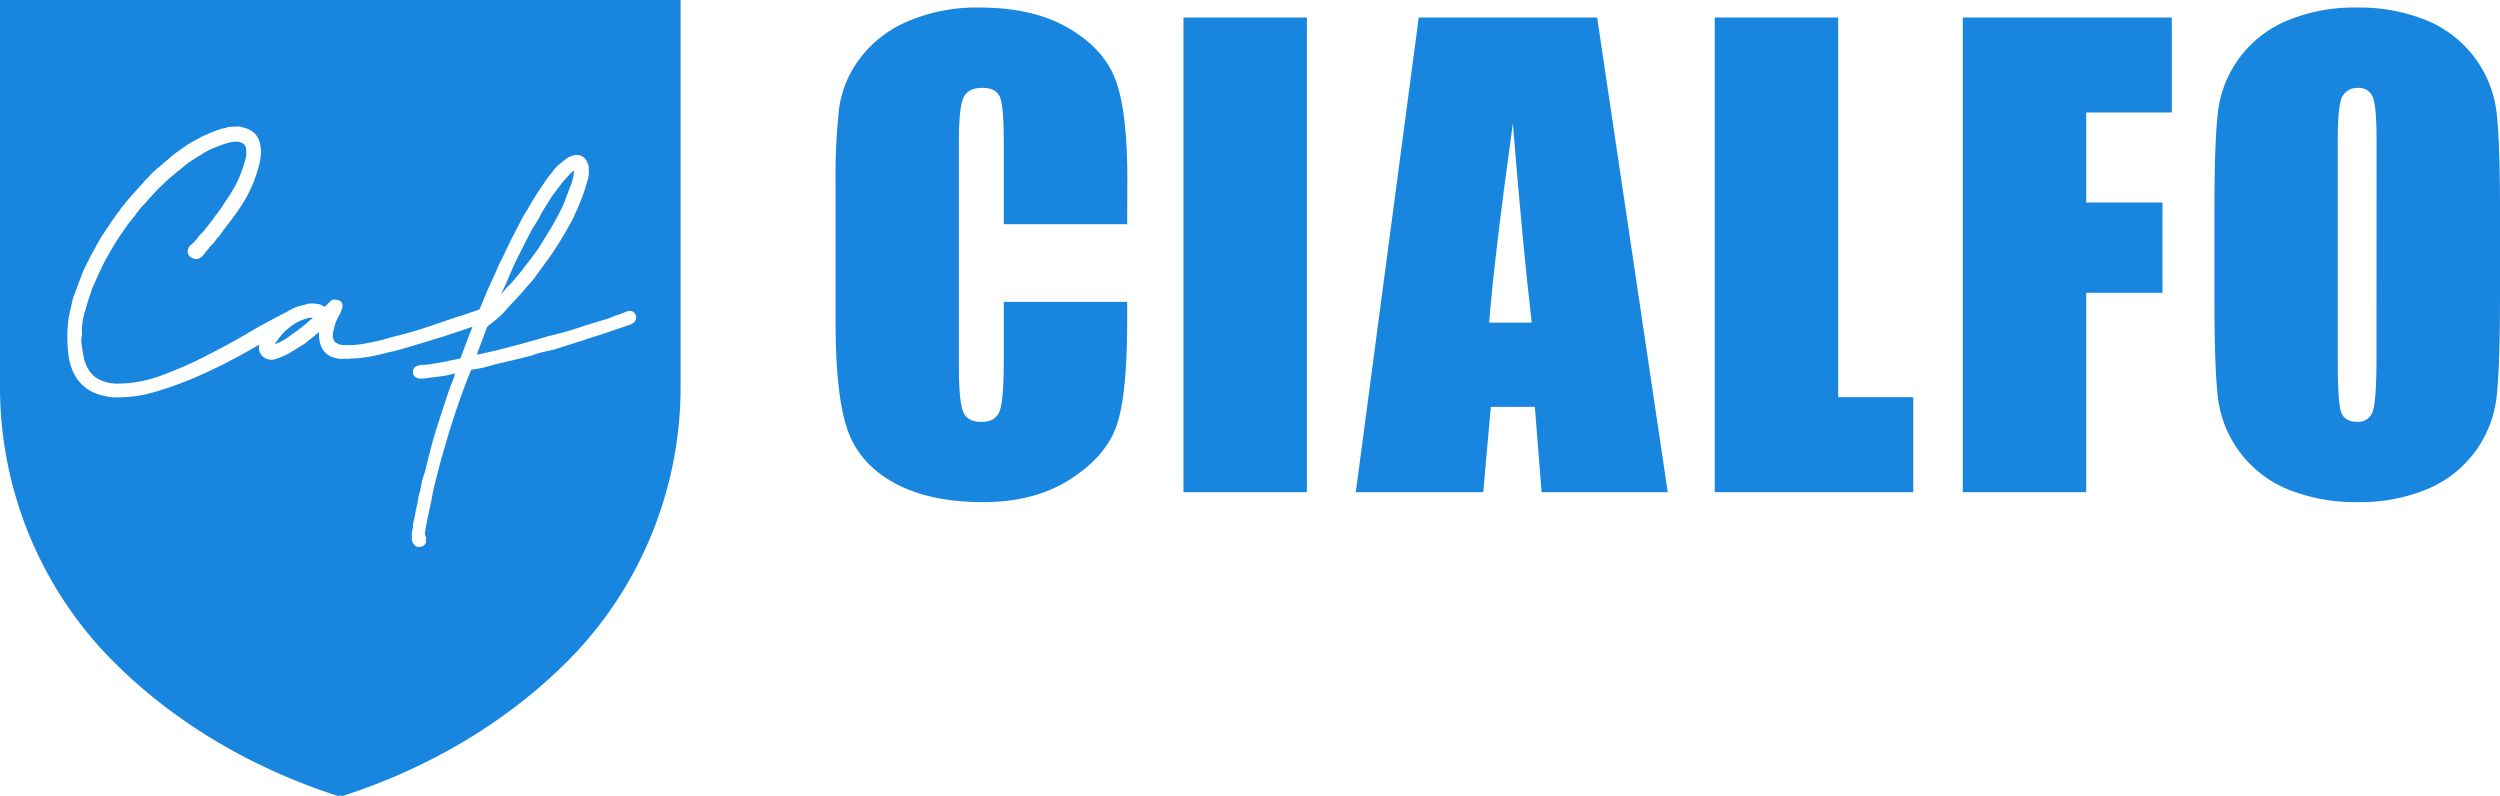 <svg xmlns="http://www.w3.org/2000/svg" viewBox="0 0 662.93 211.09"><defs><style>.cls-1,.cls-2{fill:#1886df;}.cls-1{fill-rule:evenodd;}</style></defs><title>Cialfo-Logo_Horizontal-Blue</title><g id="Layer_2" data-name="Layer 2"><g id="Layer_1-2" data-name="Layer 1"><path class="cls-1" d="M135.5,75.15c.66-.73,1.36-1.55,2.05-2.4s1.34-1.7,2-2.55c.88-1.12,1.74-2.27,2.58-3.42a39,39,0,0,0,2.29-3.58,82.21,82.21,0,0,0,4.78-8.48c.39-.94.77-1.9,1.11-2.82s.74-2,1.14-3a10.41,10.41,0,0,0,.5-1.84c.12-.64.25-1.27.39-1.86l-.6.4a3,3,0,0,0-.48.39l-2.13,2.37-2.84,3.78-1.58,2.53c-.5.8-1,1.65-1.48,2.54a20.1,20.1,0,0,1-1.36,2.34,19.7,19.7,0,0,0-1.27,2.2c-1.08,2.08-2.19,4.26-3.3,6.48s-2,4.33-2.91,6.54l-1.58,3.32.18-.2C133.75,77,134.61,76,135.5,75.15Z"/><path class="cls-1" d="M81.92,84.33l-.08,0a13.18,13.18,0,0,0-3.29,1.25,15.7,15.7,0,0,0-5,4.68l-.05.07a3.71,3.71,0,0,0-.62.94,15.42,15.42,0,0,0,3.33-1.7c1.35-1,2.56-1.84,3.57-2.62a21.74,21.74,0,0,0,1.75-1.45A18,18,0,0,1,83,84.29a2,2,0,0,0-.48-.05A1.9,1.9,0,0,0,81.92,84.33Z"/><path class="cls-1" d="M90.24,0H0V102.21a103.11,103.11,0,0,0,28.06,71.15c.52.54,1,1.08,1.57,1.61C45.42,191,66,203.39,89.16,210.92l.54.17.54-.17.54.17.53-.17c23.17-7.53,43.75-20,59.53-35.95.53-.53,1-1.07,1.57-1.61a103.11,103.11,0,0,0,28.06-71.15V0Zm77.1,86a.52.52,0,0,1-.16.06,1,1,0,0,1-.38.13l-5.19,1.77c-1.11.4-2.29.78-3.51,1.15s-2.34.73-3.44,1.13l-3.8,1.2c-1.25.41-2.51.81-3.79,1.21l-3.18.73a18.59,18.59,0,0,0-2.88.92l-.1,0c-3.07.79-6.27,1.56-9.5,2.28-1,.32-2.07.61-3,.84s-2.11.45-3.26.61a.34.34,0,0,0-.26.17L123.76,101c-.86,2.27-1.74,4.68-2.59,7.18s-1.62,4.88-2.35,7.29L117,121.75l-1.44,5.5c-.23.9-.45,1.86-.66,2.84s-.38,1.91-.54,2.85c-.16.67-.3,1.3-.43,1.94s-.26,1.27-.43,2l-.6,3-.11.8a3.18,3.18,0,0,0-.09,1.17,1.22,1.22,0,0,1,.26,1.06.73.73,0,0,0,0,.25,1.53,1.53,0,0,1-1,1.71,2.13,2.13,0,0,1-.92.18,1.44,1.44,0,0,1-1.22-.65,2.26,2.26,0,0,1-.62-1.55v-1a5.91,5.91,0,0,1,.13-1.11c0-.05,0-.09,0-.14a4.08,4.08,0,0,0,.19-1.51,1.11,1.11,0,0,1,0-.19q.24-.94.42-1.77c.11-.56.21-1.1.29-1.63a.22.22,0,0,1,0-.08q.24-.94.42-1.77c.11-.55.21-1.13.29-1.74a.28.28,0,0,1,0-.09c.17-.65.33-1.26.49-1.82a10.76,10.76,0,0,0,.33-1.69,18.39,18.39,0,0,1,.64-2.38,17.72,17.72,0,0,0,.58-2c.89-3.8,1.88-7.49,3-11s2.27-7.1,3.55-10.71c.33-.75.61-1.45.84-2.15.1-.31.22-.63.34-1l-.1,0c-.45.08-.91.17-1.38.29l-1.35.31-4.07.51a14.93,14.93,0,0,1-2.53.22l-.09,0c-.34-.08-1.4-.33-1.63-1.22a1.79,1.79,0,0,1,.13-1.39,1.64,1.64,0,0,1,1-.76,2.59,2.59,0,0,1,1.11-.29,15,15,0,0,0,2.69-.23l2.82-.48,2.31-.47,2.35-.48h0l.11,0,1.87-5c.36-1,.68-1.81,1-2.53.15-.38.26-.68.35-.92l-2.21.77-3,1c-1,.33-2,.66-3.08,1s-2.26.68-3.53,1.08L109,91.84c-1.44.44-3,.87-4.47,1.27-.92.17-1.79.37-2.63.6s-1.82.45-2.71.61a15.72,15.72,0,0,1-1.89.36l-1.87.25c-.89.15-1.94.07-3.11.23a.7.7,0,0,1-.25,0,4.37,4.37,0,0,0-1.17,0,4.73,4.73,0,0,1-1.76-.2,5.16,5.16,0,0,1-4.26-4,8.29,8.29,0,0,1-.26-2.94l-1.4,1.18L80.6,91.28l-.07,0c-1.16.75-2.3,1.46-3.38,2.11a16.91,16.91,0,0,1-3.77,1.7A3.39,3.39,0,0,1,70,94.77a3,3,0,0,1-1.19-3.44c-2.33,1.39-5,2.87-7.94,4.41-3.13,1.65-6.4,3.19-9.72,4.59a90.77,90.77,0,0,1-10,3.57,34.41,34.41,0,0,1-9.52,1.47,15.82,15.82,0,0,1-7.06-1.4,11,11,0,0,1-4.45-4,14.62,14.62,0,0,1-2-6.14A37.74,37.74,0,0,1,18,86.07V86s0-.07,0-.1l.24-1.69a16.79,16.79,0,0,1,.38-1.87c.13-.62.27-1.25.41-1.85s.28-1.19.43-1.75a.64.64,0,0,1,.1-.24A3.75,3.75,0,0,0,20,77.43a.29.29,0,0,1,0-.09l.72-1.92a8.38,8.38,0,0,1,.38-1l.7-1.89a18.37,18.37,0,0,1,1-2.14l1-2c.35-.71.74-1.44,1.16-2.19a4.13,4.13,0,0,0,.54-1l.07-.15c.24-.39.46-.77.65-1.12s.43-.75.68-1.16c.57-.83,1-1.54,1.45-2.17s.82-1.28,1.23-1.84a8.22,8.22,0,0,1,.73-1c.23-.38.48-.74.72-1.07l.81-1a3.56,3.56,0,0,1,.71-1l.55-.67c.87-1.1,1.79-2.18,2.74-3.21s1.8-2,2.68-3l.77-.77a16.7,16.7,0,0,1,3-2.8c.4-.4.75-.73,1.07-1s.65-.55,1-.79a18,18,0,0,1,2.1-1.78l2.29-1.63a21.78,21.78,0,0,1,2.55-1.6c.76-.4,1.5-.8,2.21-1.2,1-.43,1.78-.79,2.54-1.11s1.56-.62,2.29-.86l.06,0a1,1,0,0,1,.44-.14l1.25-.27a.79.79,0,0,1,.5-.21l2.89-.12a.7.7,0,0,1,.51.17,7.43,7.43,0,0,1,2.71,1A5.33,5.33,0,0,1,69,38.36a12.75,12.75,0,0,1,.18,1.32,6.87,6.87,0,0,1-.06,1.67,14.94,14.94,0,0,1-.54,2.93c-.27.93-.57,1.85-.88,2.74a33.37,33.37,0,0,1-1.43,3.49,34,34,0,0,1-2.18,3.87c-.41.65-.87,1.33-1.34,2s-1,1.35-1.46,2l-.07.09a3,3,0,0,0-.38.48,5.05,5.05,0,0,1-.53.67c-.4.55-.9,1.21-1.5,2a3.85,3.85,0,0,1-.71,1,6.54,6.54,0,0,0-.65.76l-.07.08a6.11,6.11,0,0,0-.62.84l-.1.12-1,1c-.16.24-.31.46-.47.66a6.55,6.55,0,0,1-.48.54,7.32,7.32,0,0,1-.48.65,6.67,6.67,0,0,1-.54.61,2.79,2.79,0,0,1-1.31.8l-.18,0a2.67,2.67,0,0,1-1.61-.48,2,2,0,0,1-.78-1.08.66.66,0,0,1-.05-.28,2.34,2.34,0,0,1,.88-1.91,10.8,10.8,0,0,0,2.12-2.35l.1-.12.36-.36a12.65,12.65,0,0,0,1-1.07l.9-1.14.06-.07a2.89,2.89,0,0,1,.44-.56L57.2,57.1a34.24,34.24,0,0,0,2.47-3.52l1-1.47c.32-.48.63-1,.94-1.52s.77-1.31,1.12-2,.68-1.44,1-2.22c.15-.45.35-1,.6-1.67s.41-1.22.57-1.84a7.88,7.88,0,0,0,.4-1.84,8.39,8.39,0,0,0-.06-1.72,1.92,1.92,0,0,0-1.39-1.53,3.52,3.52,0,0,0-1.1-.2,8.53,8.53,0,0,0-2.54.38c-.85.27-1.69.57-2.48.88a19.56,19.56,0,0,0-4.44,2.22,44,44,0,0,0-4,2.61c-.67.59-1.34,1.17-2,1.66s-1.17,1-1.73,1.43-.95.81-1.42,1.24-1,1-1.66,1.6-1.21,1.22-1.73,1.78-1.05,1.15-1.61,1.78A14.14,14.14,0,0,1,38,54.39a10.56,10.56,0,0,0-1.08,1.23c-.31.42-.61.8-.89,1.16a.7.7,0,0,1-.17.33c-.54.62-1.1,1.31-1.64,2s-1.08,1.49-1.55,2.19C31.46,63,30.26,64.9,29.07,67c-.79,1.34-1.53,2.73-2.2,4.15S25.58,73.91,25,75.26a14.65,14.65,0,0,0-.82,2l-.84,2.52-.72,2.49a15.65,15.65,0,0,0-.69,3,12.14,12.14,0,0,0-.18,1.25c0,.4-.06.8-.06,1.19a.64.64,0,0,1,0,.24s0,.06,0,.07a.72.72,0,0,1,.06.29,4.88,4.88,0,0,1-.12,1.2,5.2,5.2,0,0,1-.07.61.7.7,0,0,0,0,.35.83.83,0,0,1,0,.15c.15,1.34.37,2.72.65,4.08a10.3,10.3,0,0,0,1.39,3.52,7.34,7.34,0,0,0,2.84,2.5,11.16,11.16,0,0,0,5.16,1,32.76,32.76,0,0,0,10.73-2,101,101,0,0,0,11.62-5c3.89-2,7.75-4,11.47-6.21s7.33-4.14,10.65-5.81a15.32,15.32,0,0,1,2.16-1.14,11.41,11.41,0,0,1,1.43-.46c.48-.11,1-.25,1.54-.41a4.5,4.5,0,0,1,1.71-.21c.5,0,1,.11,1.6.19l.11,0a4.1,4.1,0,0,1,1.46.74l1.35-1.34a1.49,1.49,0,0,1,1.24-.63,3.05,3.05,0,0,1,1,.16,1.5,1.5,0,0,1,1,.76,2,2,0,0,1-.06,1.68L90.3,83l-.06.11A11.68,11.68,0,0,0,89,85.6a16,16,0,0,0-.69,2.7,3.09,3.09,0,0,0,.41,2.26,3.45,3.45,0,0,0,2.6.93,23.78,23.78,0,0,0,4.54-.23c.91-.15,1.87-.33,2.82-.53s1.89-.41,2.85-.65c1.36-.4,2.78-.79,4.21-1.14s2.84-.75,4.16-1.14c1.6-.48,3.17-1,4.65-1.49l4.68-1.61,1.81-.61c.5-.16,1-.31,1.42-.43a10.07,10.07,0,0,0,1.05-.36h0l3.63-1.23,1-2.38h0c.21-.48.41-1,.58-1.4.33-.81.69-1.66,1.1-2.55S130.6,74,131,73.17s.75-1.71,1.15-2.59c.08-.17.15-.33.22-.51a4,4,0,0,1,.41-.75c.63-1.35,1.26-2.68,1.9-4s1.32-2.67,2.05-4.05c.47-.94,1-1.93,1.5-2.93a30.48,30.48,0,0,1,1.78-3,65.65,65.65,0,0,1,4-6.38c.39-.63.83-1.27,1.27-1.87s.91-1.2,1.42-1.79c.22-.29.46-.6.71-.89a6,6,0,0,1,1-.9c.51-.44,1.07-.9,1.61-1.31a5.29,5.29,0,0,1,2.16-1,2.89,2.89,0,0,1,2.3.33,3,3,0,0,1,1.33,1.79,1.78,1.78,0,0,1,.29,1.26v.55a5.39,5.39,0,0,1-.08,1.91c-.13.5-.27,1-.44,1.5a36,36,0,0,1-1.15,3.57c-.44,1.17-.91,2.33-1.39,3.45-.33.67-.63,1.31-.9,2A14.69,14.69,0,0,1,151,59.65a86.78,86.78,0,0,1-5.19,8.43l-3.85,5.3A16,16,0,0,1,140.62,75c-.43.48-.84,1-1.24,1.42-.7.86-1.48,1.74-2.31,2.61s-1.59,1.7-2.39,2.57a22.54,22.54,0,0,1-2.33,2.46c-.82.73-1.69,1.44-2.58,2.09a2.93,2.93,0,0,0-.62.6l-2.73,7.3c1.9-.37,3.82-.8,5.72-1.27,2.06-.52,4.16-1.07,6.22-1.62l3.54-1,3.41-1A92.58,92.58,0,0,0,155,86.38l5.91-1.81a11.18,11.18,0,0,0,1.53-.57,10.19,10.19,0,0,1,1.82-.63l1.75-.7c1.77-.71,2.4.46,2.55.84h0C168.73,84,169,85.15,167.34,86Z"/><path class="cls-2" d="M298.9,59.45H266.17V37.58q0-9.54-1.05-11.91t-4.63-2.37q-4,0-5.13,2.88t-1.09,12.44V97.08q0,9.18,1.09,12t4.9,2.8q3.66,0,4.78-2.8t1.13-13.17V80.05H298.9V85q0,19.55-2.76,27.72T283.93,127q-9.44,6.15-23.28,6.15-14.38,0-23.71-5.2t-12.36-14.43q-3-9.21-3-27.71V49a163.51,163.51,0,0,1,.94-20.4A28.47,28.47,0,0,1,228,15.53a31,31,0,0,1,12.82-9.92A46.39,46.39,0,0,1,259.72,2q14.46,0,23.86,5.59t12.36,13.94q3,8.34,3,26Z"/><path class="cls-2" d="M346.55,4.64V130.51H313.82V4.64Z"/><path class="cls-2" d="M423.52,4.64l18.72,125.87H408.79L407,107.89H395.32l-2,22.62H359.52L376.21,4.64ZM406.17,85.57q-2.48-21.37-5-52.86-5,36.15-6.29,52.86Z"/><path class="cls-2" d="M487.43,4.64V105.32h19.91v25.19H454.7V4.64Z"/><path class="cls-2" d="M520.48,4.64h55.43V29.83h-22.7V53.7h20.22V77.64H553.21v52.87H520.48Z"/><path class="cls-2" d="M662.93,78.34q0,19-.9,26.87a30.09,30.09,0,0,1-18.31,24.45,46.33,46.33,0,0,1-18.66,3.49,47.5,47.5,0,0,1-18.15-3.3,30.25,30.25,0,0,1-18.77-24.3q-.95-7.77-.94-27.21V56.81q0-19,.9-26.86A30.09,30.09,0,0,1,606.41,5.5,46.24,46.24,0,0,1,625.06,2a47.51,47.51,0,0,1,18.16,3.3A30.29,30.29,0,0,1,662,29.6q.94,7.77.94,27.21ZM630.2,37q0-8.77-1-11.23a3.86,3.86,0,0,0-4-2.45,4.48,4.48,0,0,0-3.93,2q-1.35,2-1.36,11.7V95.76q0,11,.9,13.53t4.16,2.56a4,4,0,0,0,4.27-2.95q.94-3,.94-14.07Z"/></g></g></svg>